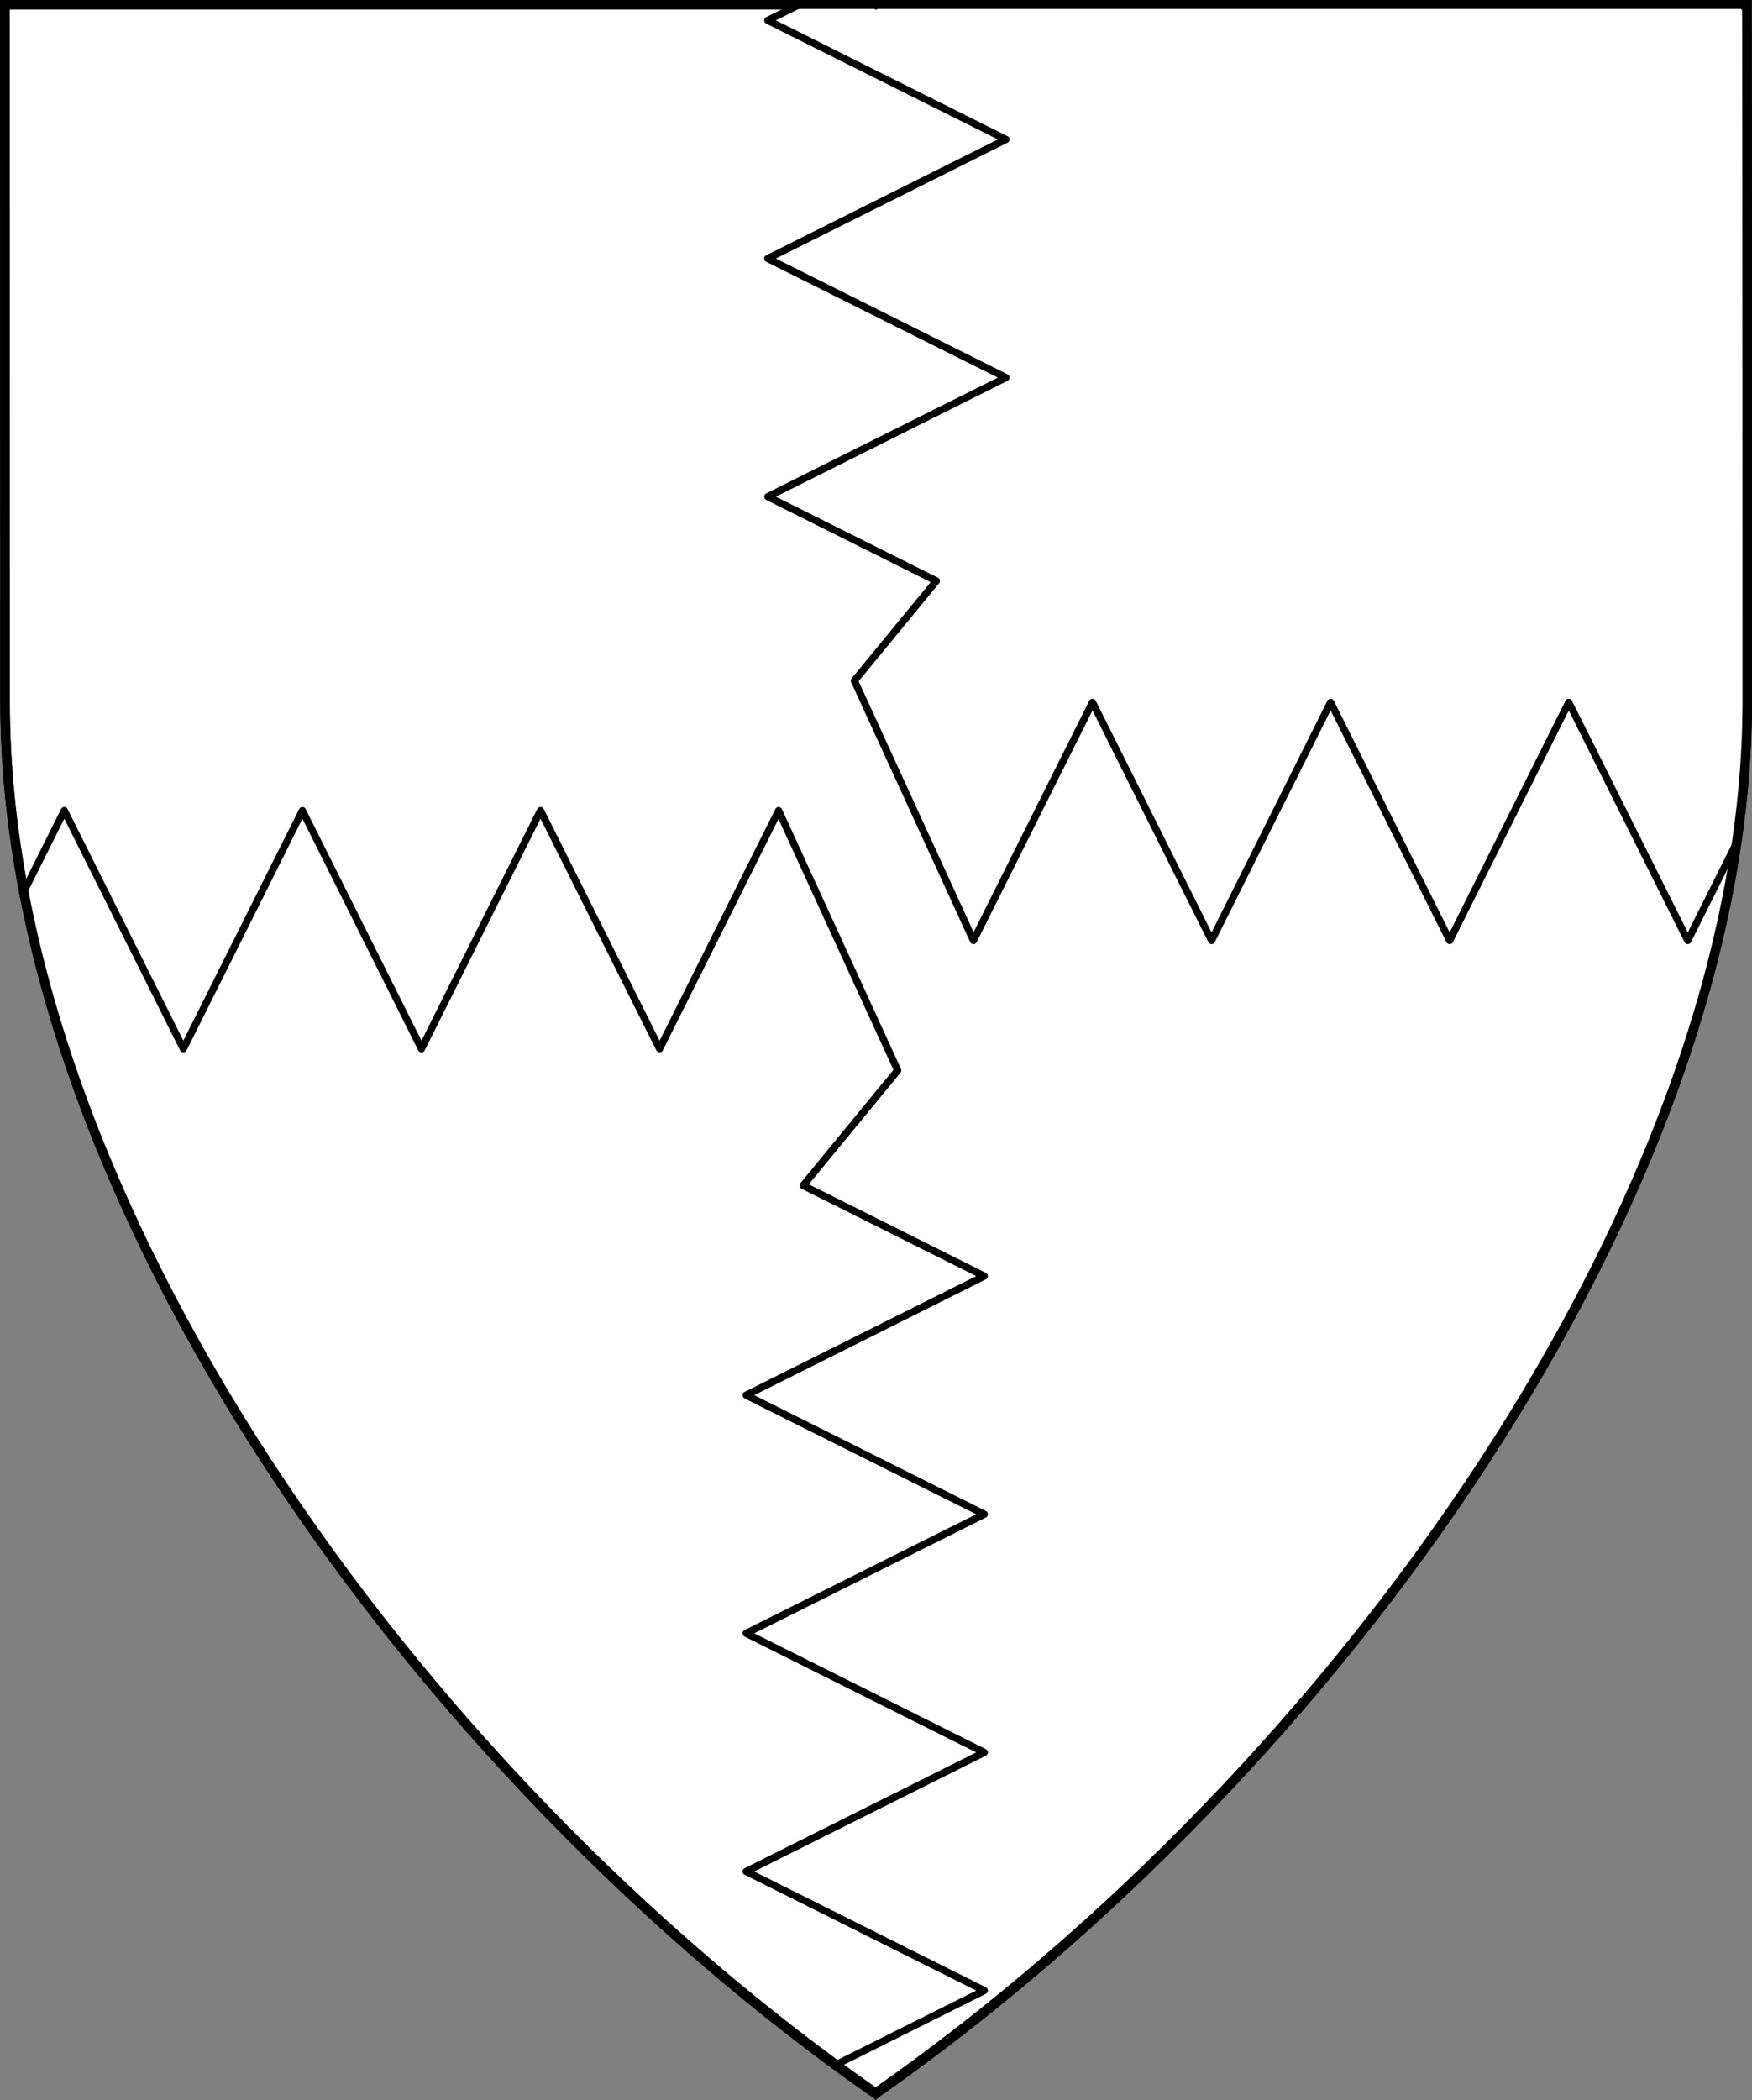 <?xml version="1.0" encoding="UTF-8" standalone="no"?>
<!DOCTYPE svg PUBLIC "-//W3C//DTD SVG 1.1//EN" "http://www.w3.org/Graphics/SVG/1.1/DTD/svg11.dtd">
<svg xmlns:xl="http://www.w3.org/1999/xlink" version="1.1" xmlns:dc="http://purl.org/dc/elements/1.1/" xmlns="http://www.w3.org/2000/svg" viewBox="38.382 65.516 364.219 436.5" width="364.219" height="436.5">
  <rect x="38.382" y="65.516" width="364.219" height="436.5" fill="#808080" stroke="none"/>
  <defs>
    <clipPath id="artboard_clip_path">
      <path d="M 38.382 65.516 L 402.538 65.516 C 402.538 65.516 402.601 108.241 402.601 211.284 C 402.601 314.328 316.793 434.629 220.395 502.016 C 123.931 434.629 38.438 314.83 38.438 211.284 C 38.438 107.738 38.382 65.516 38.382 65.516 Z"/>
    </clipPath>
  </defs>
  <g id="Quarterly_Indented_(2)" fill="none" stroke-opacity="1" fill-opacity="1" stroke="none" stroke-dasharray="none">
    <title>Quarterly Indented (2)</title>
    <g id="Fields_1_Master_layer" clip-path="url(#artboard_clip_path)">
      <title>Master layer</title>
      <g id="Graphic_3">
        <path d="M 39.361 66.5 L 401.548 66.5 C 401.548 66.5 401.611 109 401.611 211.5 C 401.611 314 316.267 433.667 220.39 500.698 C 124.448 433.667 39.417 314.5 39.417 211.5 C 39.417 108.5 39.361 66.5 39.361 66.5 Z" fill="#FFFFFF"/>
        <path d="M 39.361 66.5 L 401.548 66.5 C 401.548 66.5 401.611 109 401.611 211.5 C 401.611 314 316.267 433.667 220.39 500.698 C 124.448 433.667 39.417 314.5 39.417 211.5 C 39.417 108.5 39.361 66.5 39.361 66.5 Z" stroke="black" stroke-linecap="round" stroke-linejoin="miter" stroke-width="2"/>
      </g>
    </g>
    <g id="Quarterly_Indented_(2)_Layer_2" clip-path="url(#artboard_clip_path)">
      <title>Layer 2</title>
      <g id="Graphic_314">
        <path d="M 399.43 240.639 C 400.873 230.772 401.625 220.998 401.625 211.375 C 401.625 108.875 401.562 66.375 401.562 66.375 L 204.75 66.375 L 198 69.75 L 247.5 94.5 L 198 119.25 L 247.5 144 L 198 168.75 L 233.032 186.266 L 216 207 L 240.75 261 L 265.5 211.5 L 290.25 261 L 315 211.5 L 339.75 261 L 364.5 211.5 L 389.25 261 Z" fill="#FFFFFF"/>
        <path d="M 399.43 240.639 C 400.873 230.772 401.625 220.998 401.625 211.375 C 401.625 108.875 401.562 66.375 401.562 66.375 L 204.75 66.375 L 198 69.75 L 247.5 94.5 L 198 119.25 L 247.5 144 L 198 168.75 L 233.032 186.266 L 216 207 L 240.75 261 L 265.5 211.5 L 290.25 261 L 315 211.5 L 339.75 261 L 364.5 211.5 L 389.25 261 Z" stroke="black" stroke-linecap="round" stroke-linejoin="round" stroke-width="1.5"/>
      </g>
      <g id="Graphic_313">
        <path d="M 43.317 250.865 C 60.409 340.478 131.625 435.507 212.164 494.668 L 243 479.25 L 193.5 454.5 L 243 429.75 L 193.5 405 L 243 380.25 L 193.5 355.5 L 243 330.75 L 205.348 311.924 L 225 288 L 200.25 234 L 175.5 283.5 L 150.75 234 L 126 283.5 L 101.25 234 L 76.5 283.5 L 51.75 234 Z" fill="#FFFFFF"/>
        <path d="M 43.317 250.865 C 60.409 340.478 131.625 435.507 212.164 494.668 L 243 479.25 L 193.5 454.5 L 243 429.75 L 193.5 405 L 243 380.25 L 193.5 355.5 L 243 330.75 L 205.348 311.924 L 225 288 L 200.25 234 L 175.5 283.5 L 150.75 234 L 126 283.5 L 101.25 234 L 76.5 283.5 L 51.75 234 Z" stroke="black" stroke-linecap="round" stroke-linejoin="round" stroke-width="1.5"/>
      </g>
    </g>
    <g id="Esc____Badge_1_Master_layer" clip-path="url(#artboard_clip_path)">
      <title>Master layer</title>
      <g id="Line_22">
        <line x1="40.417" y1="67.5" x2="33.667" y2="60.75" stroke="black" stroke-linecap="butt" stroke-linejoin="round" stroke-width=".25"/>
      </g>
      <g id="Line_20">
        <line x1="400.417" y1="67.5" x2="407.167" y2="60.75" stroke="black" stroke-linecap="butt" stroke-linejoin="round" stroke-width=".5"/>
      </g>
      <g id="Line_19">
        <line x1="89.354" y1="378.562" x2="96.104" y2="371.812" stroke="black" stroke-linecap="round" stroke-linejoin="round" stroke-width=".5"/>
      </g>
      <g id="Line_18">
        <line x1="351.486" y1="378.562" x2="344.736" y2="371.812" stroke="black" stroke-linecap="butt" stroke-linejoin="round" stroke-width=".5"/>
      </g>
      <g id="Line_17">
        <line x1="220.417" y1="508.5" x2="220.417" y2="499.5" stroke="black" stroke-linecap="butt" stroke-linejoin="round" stroke-width=".5"/>
      </g>
      <g id="Line_16">
        <line x1="42.667" y1="247.5" x2="33.667" y2="247.5" stroke="black" stroke-linecap="butt" stroke-linejoin="round" stroke-width=".5"/>
      </g>
      <g id="Line_15">
        <line x1="407.167" y1="247.5" x2="398.167" y2="247.5" stroke="black" stroke-linecap="butt" stroke-linejoin="round" stroke-width=".5"/>
      </g>
      <g id="Graphic_3">
        <path d="M 39.375 66.375 L 401.562 66.375 C 401.562 66.375 401.625 108.875 401.625 211.375 C 401.625 313.875 316.281 433.542 220.404 500.573 C 124.462 433.542 39.431 314.375 39.431 211.375 C 39.431 108.375 39.375 66.375 39.375 66.375 Z" stroke="black" stroke-linecap="round" stroke-linejoin="miter" stroke-width="2"/>
      </g>
      <g id="Line_21">
        <line x1="220.5" y1="67.5" x2="220.5" y2="58.5" stroke="black" stroke-linecap="butt" stroke-linejoin="round" stroke-width=".5"/>
      </g>
    </g>
  </g>
</svg>
